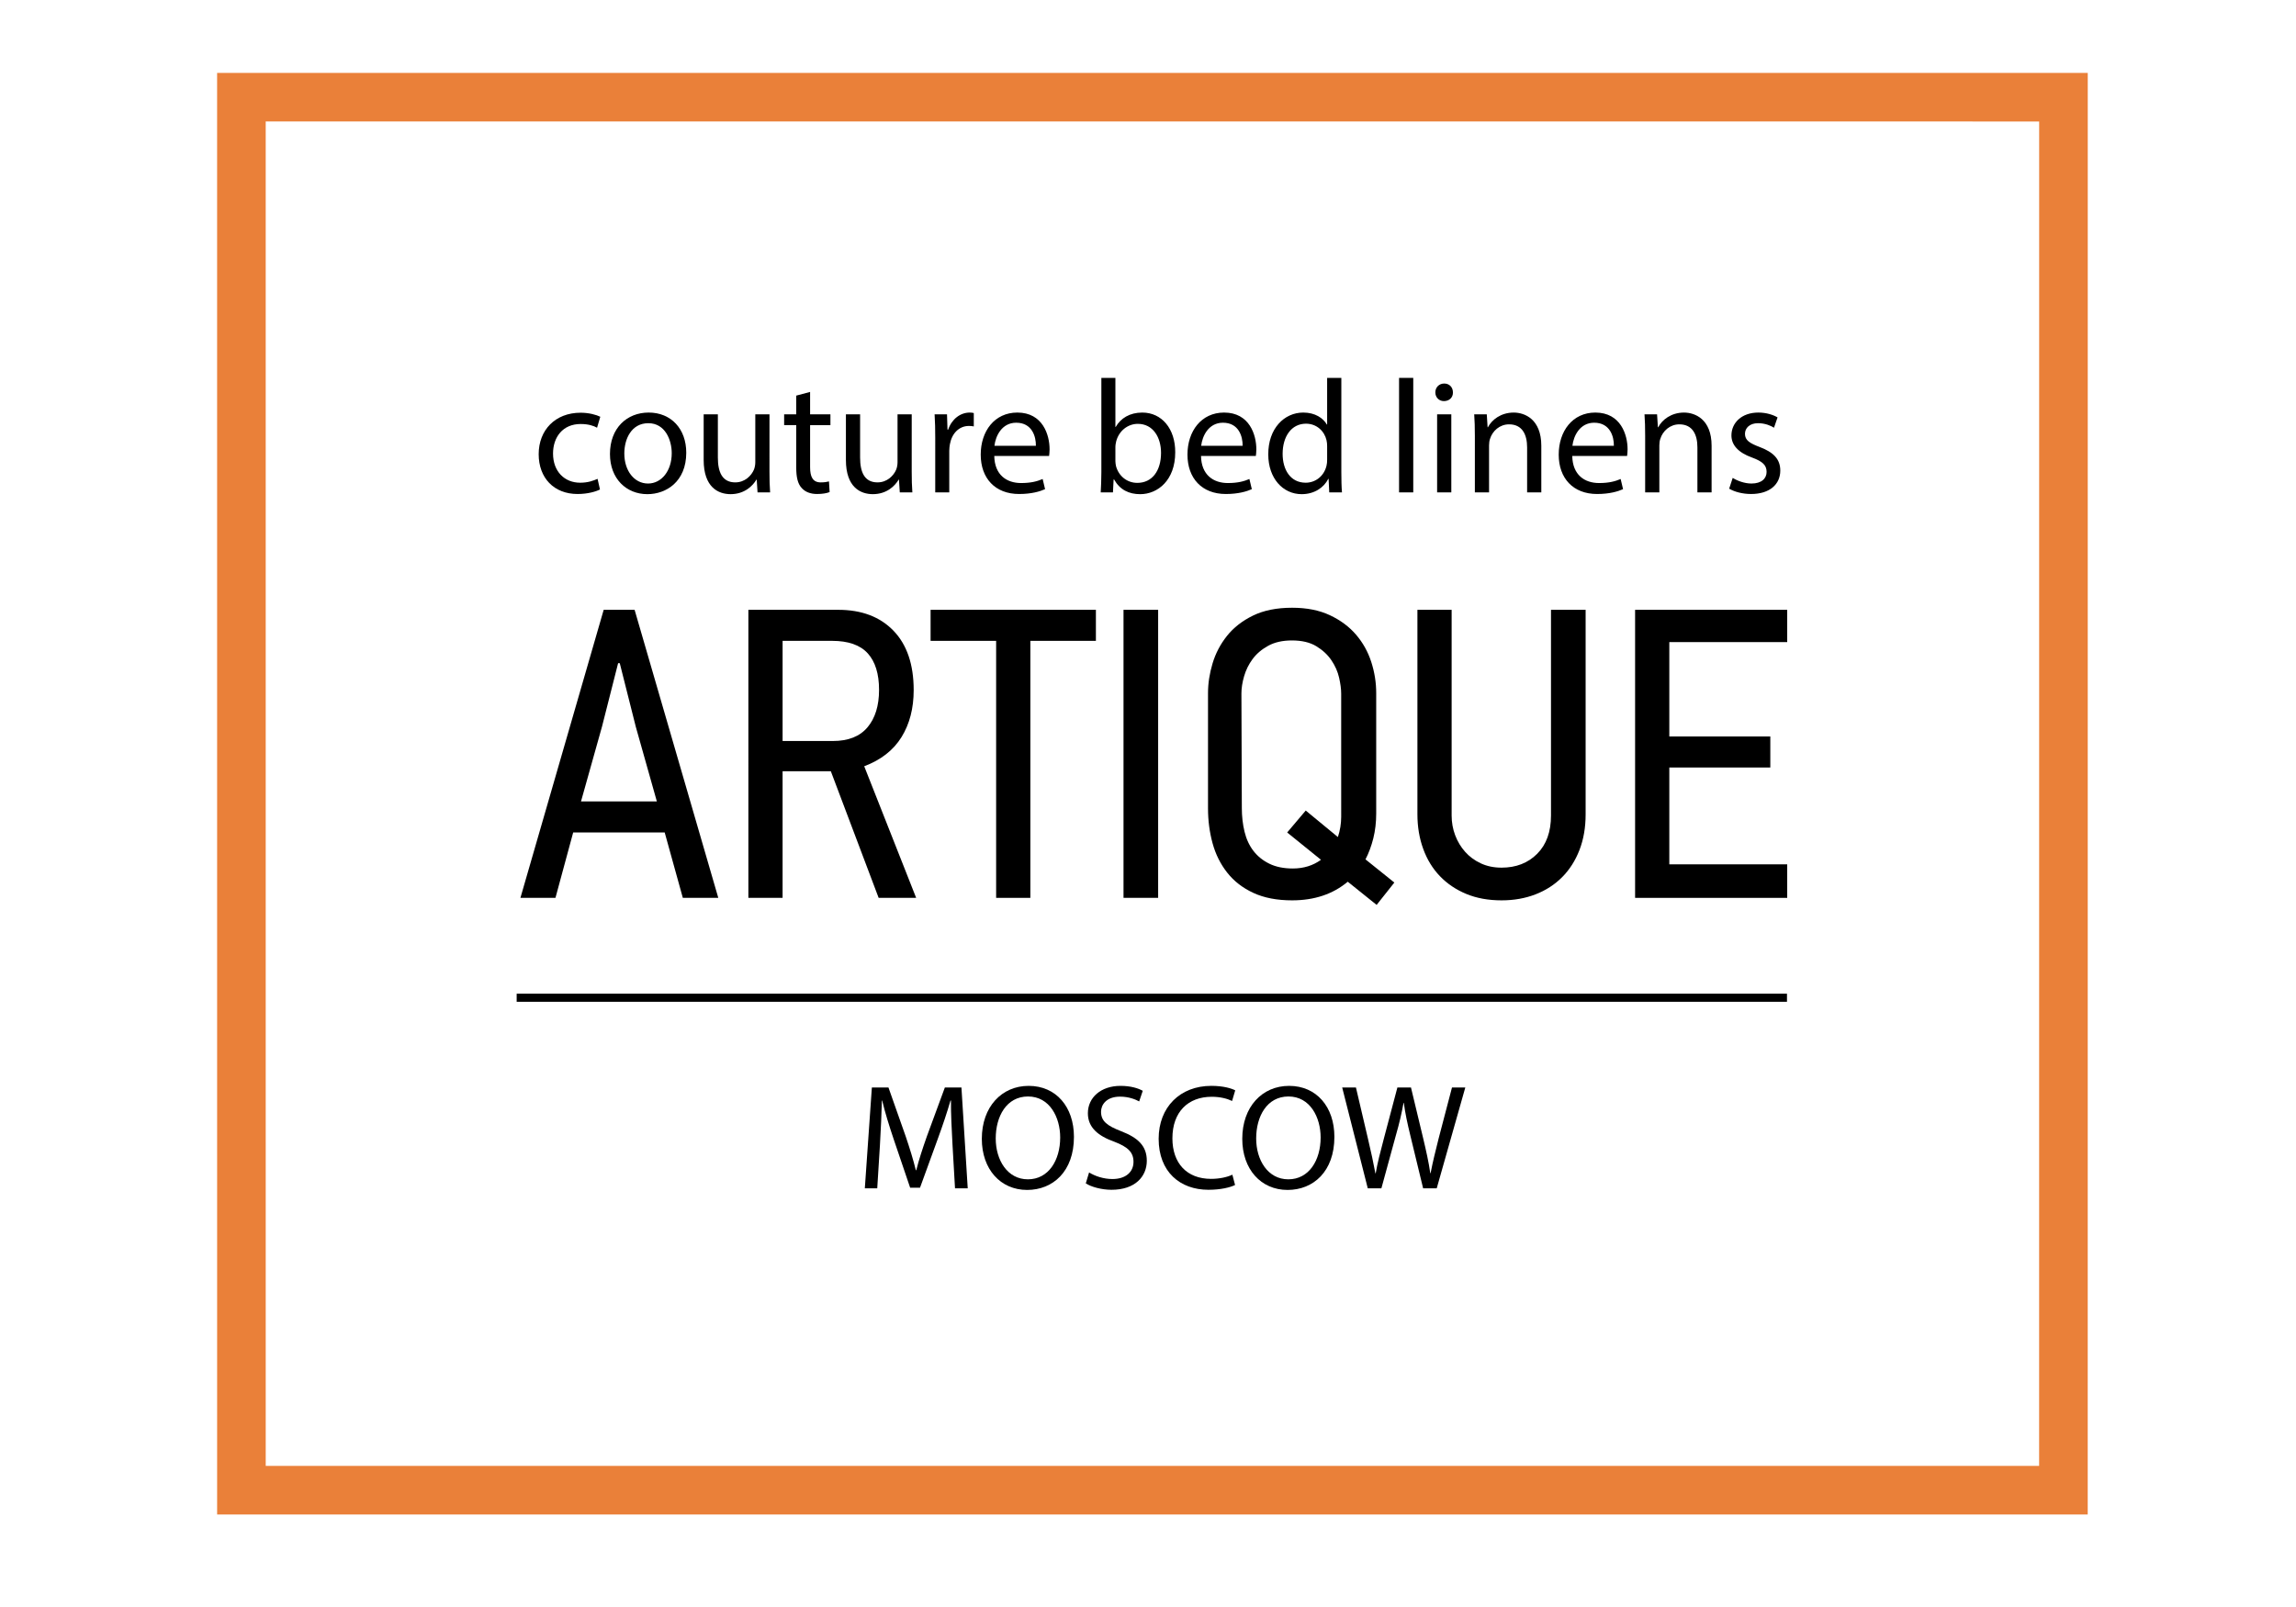 <?xml version="1.0" encoding="utf-8"?>
<!-- Generator: Adobe Illustrator 16.0.0, SVG Export Plug-In . SVG Version: 6.00 Build 0)  -->
<!DOCTYPE svg PUBLIC "-//W3C//DTD SVG 1.1//EN" "http://www.w3.org/Graphics/SVG/1.1/DTD/svg11.dtd">
<svg version="1.1" id="Layer_1" xmlns:x="http://ns.adobe.com/Extensibility/1.0/" xmlns:i="http://ns.adobe.com/AdobeIllustrator/10.0/" xmlns:graph="http://ns.adobe.com/Graphs/1.0/"
	 xmlns="http://www.w3.org/2000/svg" xmlns:xlink="http://www.w3.org/1999/xlink" xmlns:a="http://ns.adobe.com/AdobeSVGViewerExtensions/3.0/"
	 x="0px" y="0px" width="283.46px" height="198.43px" viewBox="0 0 283.46 198.43" enable-background="new 0 0 283.46 198.43"
	 xml:space="preserve">
<g>
	<path d="M74.072,60.438c-0.458,0.239-1.474,0.558-2.768,0.558c-2.907,0-4.799-1.972-4.799-4.918c0-2.967,2.031-5.118,5.177-5.118
		c1.035,0,1.951,0.259,2.429,0.498l-0.398,1.354c-0.418-0.239-1.075-0.458-2.031-0.458c-2.21,0-3.405,1.633-3.405,3.644
		c0,2.23,1.434,3.604,3.345,3.604c0.996,0,1.653-0.259,2.151-0.478L74.072,60.438z"/>
	<path d="M84.724,55.898c0,3.564-2.469,5.118-4.799,5.118c-2.608,0-4.62-1.912-4.62-4.958c0-3.226,2.111-5.118,4.779-5.118
		C82.852,50.94,84.724,52.951,84.724,55.898z M77.077,55.998c0,2.111,1.215,3.704,2.927,3.704c1.673,0,2.927-1.573,2.927-3.744
		c0-1.633-0.816-3.704-2.887-3.704C77.973,52.254,77.077,54.166,77.077,55.998z"/>
	<path d="M94.997,58.168c0,0.996,0.02,1.872,0.08,2.628h-1.553l-0.1-1.573h-0.04c-0.458,0.777-1.474,1.792-3.186,1.792
		c-1.513,0-3.325-0.836-3.325-4.222v-5.635h1.752v5.336c0,1.832,0.558,3.067,2.151,3.067c1.175,0,1.991-0.816,2.31-1.593
		c0.1-0.259,0.16-0.578,0.16-0.896v-5.914h1.752V58.168z"/>
	<path d="M100.014,48.391v2.768h2.509v1.334h-2.509v5.197c0,1.195,0.338,1.872,1.314,1.872c0.458,0,0.797-0.06,1.016-0.12
		l0.08,1.314c-0.338,0.14-0.876,0.239-1.553,0.239c-0.816,0-1.473-0.259-1.892-0.737c-0.498-0.518-0.677-1.374-0.677-2.509v-5.257
		h-1.494v-1.334h1.494v-2.31L100.014,48.391z"/>
	<path d="M112.558,58.168c0,0.996,0.02,1.872,0.08,2.628h-1.553l-0.1-1.573h-0.04c-0.458,0.777-1.474,1.792-3.186,1.792
		c-1.513,0-3.325-0.836-3.325-4.222v-5.635h1.752v5.336c0,1.832,0.558,3.067,2.151,3.067c1.175,0,1.991-0.816,2.31-1.593
		c0.1-0.259,0.16-0.578,0.16-0.896v-5.914h1.752V58.168z"/>
	<path d="M115.464,54.166c0-1.135-0.02-2.111-0.08-3.007h1.533l0.06,1.892h0.08c0.438-1.294,1.493-2.111,2.668-2.111
		c0.199,0,0.338,0.02,0.498,0.06v1.652c-0.179-0.04-0.358-0.06-0.598-0.06c-1.234,0-2.111,0.936-2.35,2.25
		c-0.04,0.239-0.08,0.518-0.08,0.816v5.138h-1.732V54.166z"/>
	<path d="M122.751,56.296c0.04,2.37,1.553,3.346,3.306,3.346c1.254,0,2.011-0.219,2.668-0.498l0.298,1.254
		c-0.617,0.279-1.672,0.598-3.206,0.598c-2.967,0-4.739-1.952-4.739-4.859s1.712-5.197,4.52-5.197c3.146,0,3.982,2.768,3.982,4.54
		c0,0.358-0.04,0.637-0.06,0.816H122.751z M127.889,55.042c0.02-1.115-0.458-2.848-2.429-2.848c-1.772,0-2.549,1.633-2.688,2.848
		H127.889z"/>
	<path d="M135.892,60.797c0.04-0.657,0.08-1.633,0.08-2.489V46.659h1.732v6.054h0.04c0.617-1.075,1.732-1.772,3.285-1.772
		c2.39,0,4.083,1.991,4.062,4.918c0,3.445-2.17,5.158-4.321,5.158c-1.394,0-2.509-0.538-3.226-1.812h-0.06l-0.08,1.593H135.892z
		 M137.704,56.934c0,0.219,0.04,0.438,0.08,0.637c0.338,1.215,1.354,2.051,2.628,2.051c1.832,0,2.927-1.494,2.927-3.704
		c0-1.932-0.996-3.584-2.867-3.584c-1.195,0-2.31,0.816-2.668,2.15c-0.04,0.199-0.1,0.438-0.1,0.717V56.934z"/>
	<path d="M148.275,56.296c0.039,2.37,1.553,3.346,3.305,3.346c1.255,0,2.012-0.219,2.669-0.498l0.299,1.254
		c-0.617,0.279-1.673,0.598-3.206,0.598c-2.967,0-4.739-1.952-4.739-4.859s1.712-5.197,4.521-5.197c3.146,0,3.982,2.768,3.982,4.54
		c0,0.358-0.04,0.637-0.061,0.816H148.275z M153.412,55.042c0.021-1.115-0.458-2.848-2.429-2.848c-1.772,0-2.549,1.633-2.688,2.848
		H153.412z"/>
	<path d="M165.599,46.659v11.649c0,0.856,0.02,1.832,0.079,2.489h-1.572l-0.08-1.673h-0.04c-0.537,1.076-1.712,1.892-3.285,1.892
		c-2.33,0-4.122-1.972-4.122-4.899c-0.021-3.206,1.972-5.177,4.321-5.177c1.474,0,2.469,0.697,2.907,1.474h0.039v-5.755H165.599z
		 M163.846,55.082c0-0.219-0.02-0.518-0.079-0.737c-0.259-1.115-1.215-2.031-2.529-2.031c-1.812,0-2.887,1.593-2.887,3.724
		c0,1.952,0.955,3.564,2.847,3.564c1.176,0,2.251-0.776,2.569-2.091c0.06-0.239,0.079-0.478,0.079-0.757V55.082z"/>
	<path d="M172.726,46.659h1.752v14.138h-1.752V46.659z"/>
	<path d="M179.375,48.451c0.02,0.597-0.418,1.075-1.115,1.075c-0.617,0-1.056-0.478-1.056-1.075c0-0.618,0.458-1.095,1.096-1.095
		C178.957,47.356,179.375,47.833,179.375,48.451z M177.424,60.797v-9.638h1.752v9.638H177.424z"/>
	<path d="M182.083,53.768c0-0.996-0.021-1.812-0.08-2.608h1.553l0.1,1.593h0.04c0.479-0.916,1.593-1.812,3.187-1.812
		c1.334,0,3.404,0.797,3.404,4.102v5.755h-1.752v-5.556c0-1.553-0.577-2.848-2.23-2.848c-1.154,0-2.051,0.816-2.35,1.792
		c-0.079,0.219-0.119,0.518-0.119,0.816v5.794h-1.752V53.768z"/>
	<path d="M194.108,56.296c0.039,2.37,1.553,3.346,3.306,3.346c1.254,0,2.011-0.219,2.668-0.498l0.299,1.254
		c-0.617,0.279-1.673,0.598-3.206,0.598c-2.967,0-4.739-1.952-4.739-4.859s1.712-5.197,4.521-5.197c3.146,0,3.982,2.768,3.982,4.54
		c0,0.358-0.04,0.637-0.061,0.816H194.108z M199.245,55.042c0.021-1.115-0.458-2.848-2.429-2.848c-1.772,0-2.549,1.633-2.688,2.848
		H199.245z"/>
	<path d="M203.107,53.768c0-0.996-0.021-1.812-0.08-2.608h1.553l0.1,1.593h0.04c0.479-0.916,1.593-1.812,3.187-1.812
		c1.334,0,3.404,0.797,3.404,4.102v5.755h-1.752v-5.556c0-1.553-0.577-2.848-2.23-2.848c-1.154,0-2.051,0.816-2.35,1.792
		c-0.079,0.219-0.119,0.518-0.119,0.816v5.794h-1.752V53.768z"/>
	<path d="M213.918,59.005c0.518,0.338,1.434,0.697,2.31,0.697c1.274,0,1.872-0.637,1.872-1.434c0-0.836-0.498-1.294-1.792-1.772
		c-1.732-0.617-2.549-1.573-2.549-2.728c0-1.553,1.254-2.828,3.325-2.828c0.976,0,1.832,0.279,2.369,0.598l-0.438,1.274
		c-0.379-0.239-1.075-0.558-1.972-0.558c-1.035,0-1.612,0.597-1.612,1.314c0,0.797,0.577,1.155,1.831,1.633
		c1.673,0.637,2.529,1.474,2.529,2.908c0,1.692-1.314,2.887-3.604,2.887c-1.055,0-2.03-0.259-2.708-0.657L213.918,59.005z"/>
</g>
<g>
	<path d="M84.301,110.862l-2.239-8.074H70.764l-2.188,8.074h-4.326L74.53,75.296h3.817l10.332,35.566H84.301z M78.5,89.757
		l-1.985-7.869h-0.204l-1.985,7.818l-2.596,9.249h9.365L78.5,89.757z"/>
	<path d="M108.476,110.862l-5.904-15.637h-5.955v15.637h-4.224V75.296h11.095c2.884,0,5.157,0.861,6.82,2.581
		c1.662,1.721,2.494,4.165,2.494,7.333c0,2.249-0.501,4.183-1.501,5.8c-1.001,1.619-2.537,2.82-4.606,3.603l6.413,16.25H108.476z
		 M108.526,85.183c0-1.983-0.467-3.488-1.399-4.515c-0.934-1.026-2.401-1.54-4.402-1.54h-6.107v12.367h6.209
		c1.9,0,3.325-0.564,4.275-1.694C108.051,88.672,108.526,87.133,108.526,85.183z"/>
	<path d="M127.205,79.128v31.734h-4.224V79.128h-8.092v-3.833h20.409v3.833H127.205z"/>
	<path d="M138.707,110.862V75.296h4.275v35.566H138.707z"/>
	<path d="M169.904,100.438c0,1.091-0.119,2.113-0.355,3.066c-0.238,0.954-0.561,1.822-0.968,2.606l3.563,2.861l-2.188,2.76
		l-3.563-2.862c-1.832,1.533-4.122,2.3-6.87,2.3c-1.866,0-3.461-0.307-4.784-0.92s-2.4-1.447-3.231-2.504
		c-0.832-1.056-1.435-2.265-1.807-3.628c-0.374-1.362-0.561-2.793-0.561-4.293V85.567c0-1.192,0.187-2.41,0.561-3.654
		c0.372-1.243,0.967-2.376,1.781-3.398c0.813-1.022,1.883-1.856,3.206-2.504c1.323-0.646,2.935-0.971,4.835-0.971
		c1.798,0,3.351,0.307,4.656,0.92c1.307,0.613,2.384,1.414,3.232,2.401c0.848,0.989,1.476,2.113,1.883,3.373
		c0.407,1.261,0.61,2.538,0.61,3.833V100.438z M165.579,85.618c0-0.544-0.086-1.192-0.257-1.942
		c-0.17-0.749-0.485-1.464-0.945-2.146c-0.459-0.681-1.081-1.26-1.864-1.737c-0.784-0.477-1.79-0.715-3.016-0.715
		c-1.159,0-2.139,0.222-2.938,0.664c-0.801,0.443-1.439,0.988-1.917,1.635c-0.477,0.647-0.826,1.354-1.048,2.121
		c-0.221,0.767-0.331,1.474-0.331,2.121l0.051,14.155c0,1.021,0.11,1.992,0.332,2.912s0.589,1.713,1.101,2.377
		s1.168,1.192,1.969,1.584c0.802,0.392,1.765,0.588,2.891,0.588c1.33,0,2.49-0.358,3.479-1.073l-4.174-3.373l2.291-2.708l3.97,3.271
		c0.271-0.817,0.407-1.652,0.407-2.504V85.618z"/>
	<path d="M195.759,75.296v25.244c0,1.636-0.255,3.108-0.764,4.42c-0.509,1.313-1.222,2.428-2.138,3.348s-2.01,1.627-3.282,2.12
		c-1.272,0.494-2.672,0.741-4.199,0.741c-1.629,0-3.079-0.265-4.352-0.792c-1.272-0.528-2.358-1.26-3.257-2.197
		c-0.899-0.937-1.587-2.061-2.062-3.373c-0.476-1.311-0.713-2.734-0.713-4.267V75.296h4.225v25.397c0,0.852,0.144,1.66,0.433,2.428
		c0.288,0.766,0.695,1.447,1.222,2.043c0.525,0.597,1.171,1.073,1.934,1.432c0.764,0.357,1.62,0.536,2.57,0.536
		c1.798,0,3.266-0.57,4.402-1.712c1.137-1.141,1.705-2.717,1.705-4.727V75.296H195.759z"/>
	<path d="M201.866,110.862V75.296h18.779v3.986H206.09v11.651h12.469v3.833H206.09v11.957h14.556v4.14H201.866z"/>
</g>
<g>
	<path d="M117.59,141.258c-0.092-1.735-0.203-3.822-0.185-5.373h-0.055c-0.425,1.459-0.942,3.01-1.569,4.727l-2.197,6.037h-1.219
		l-2.012-5.927c-0.591-1.754-1.089-3.359-1.44-4.837h-0.037c-0.037,1.551-0.129,3.638-0.24,5.502l-0.332,5.336h-1.533l0.868-12.444
		h2.05l2.123,6.02c0.517,1.532,0.941,2.898,1.255,4.19h0.056c0.313-1.255,0.757-2.621,1.311-4.19l2.216-6.02h2.049l0.775,12.444
		h-1.569L117.59,141.258z"/>
	<path d="M132.587,140.371c0,4.283-2.604,6.555-5.779,6.555c-3.286,0-5.594-2.548-5.594-6.314c0-3.951,2.456-6.536,5.779-6.536
		C130.39,134.075,132.587,136.679,132.587,140.371z M122.931,140.574c0,2.659,1.44,5.041,3.97,5.041c2.548,0,3.988-2.345,3.988-5.17
		c0-2.475-1.292-5.059-3.97-5.059C124.26,135.387,122.931,137.842,122.931,140.574z"/>
	<path d="M134.456,144.766c0.72,0.443,1.772,0.813,2.88,0.813c1.643,0,2.603-0.868,2.603-2.123c0-1.164-0.665-1.828-2.345-2.475
		c-2.031-0.72-3.287-1.772-3.287-3.526c0-1.938,1.606-3.379,4.025-3.379c1.274,0,2.197,0.296,2.751,0.609l-0.443,1.311
		c-0.406-0.221-1.237-0.591-2.363-0.591c-1.699,0-2.345,1.016-2.345,1.865c0,1.163,0.757,1.735,2.474,2.4
		c2.105,0.813,3.176,1.828,3.176,3.655c0,1.921-1.422,3.582-4.357,3.582c-1.2,0-2.511-0.351-3.176-0.794L134.456,144.766z"/>
	<path d="M152.479,146.316c-0.591,0.296-1.772,0.591-3.287,0.591c-3.508,0-6.147-2.216-6.147-6.296c0-3.896,2.64-6.536,6.499-6.536
		c1.551,0,2.529,0.333,2.954,0.554l-0.388,1.312c-0.609-0.296-1.478-0.518-2.512-0.518c-2.917,0-4.855,1.865-4.855,5.133
		c0,3.047,1.754,5.004,4.782,5.004c0.979,0,1.976-0.203,2.621-0.517L152.479,146.316z"/>
	<path d="M164.741,140.371c0,4.283-2.604,6.555-5.779,6.555c-3.286,0-5.594-2.548-5.594-6.314c0-3.951,2.455-6.536,5.778-6.536
		C162.544,134.075,164.741,136.679,164.741,140.371z M155.085,140.574c0,2.659,1.44,5.041,3.97,5.041
		c2.548,0,3.988-2.345,3.988-5.17c0-2.475-1.293-5.059-3.97-5.059C156.414,135.387,155.085,137.842,155.085,140.574z"/>
	<path d="M168.862,146.723l-3.157-12.444h1.698l1.477,6.296c0.37,1.551,0.702,3.102,0.924,4.302h0.037
		c0.203-1.236,0.591-2.714,1.015-4.32l1.662-6.277h1.68l1.515,6.314c0.351,1.478,0.683,2.954,0.867,4.265h0.037
		c0.259-1.366,0.609-2.751,0.997-4.302l1.644-6.277h1.643l-3.526,12.444h-1.68l-1.569-6.48c-0.388-1.588-0.646-2.807-0.813-4.062
		h-0.037c-0.222,1.236-0.498,2.455-0.96,4.062l-1.772,6.48H168.862z"/>
</g>
<line fill="none" stroke="#000000" stroke-miterlimit="10" x1="63.787" y1="123.194" x2="220.617" y2="123.194"/>
<polyline fill="none" stroke="#EA8039" stroke-width="6" stroke-miterlimit="10" points="145.091,184 29.806,184 29.804,11.999 
	254.751,12.001 254.746,183.997 145.091,183.997 "/>
</svg>
